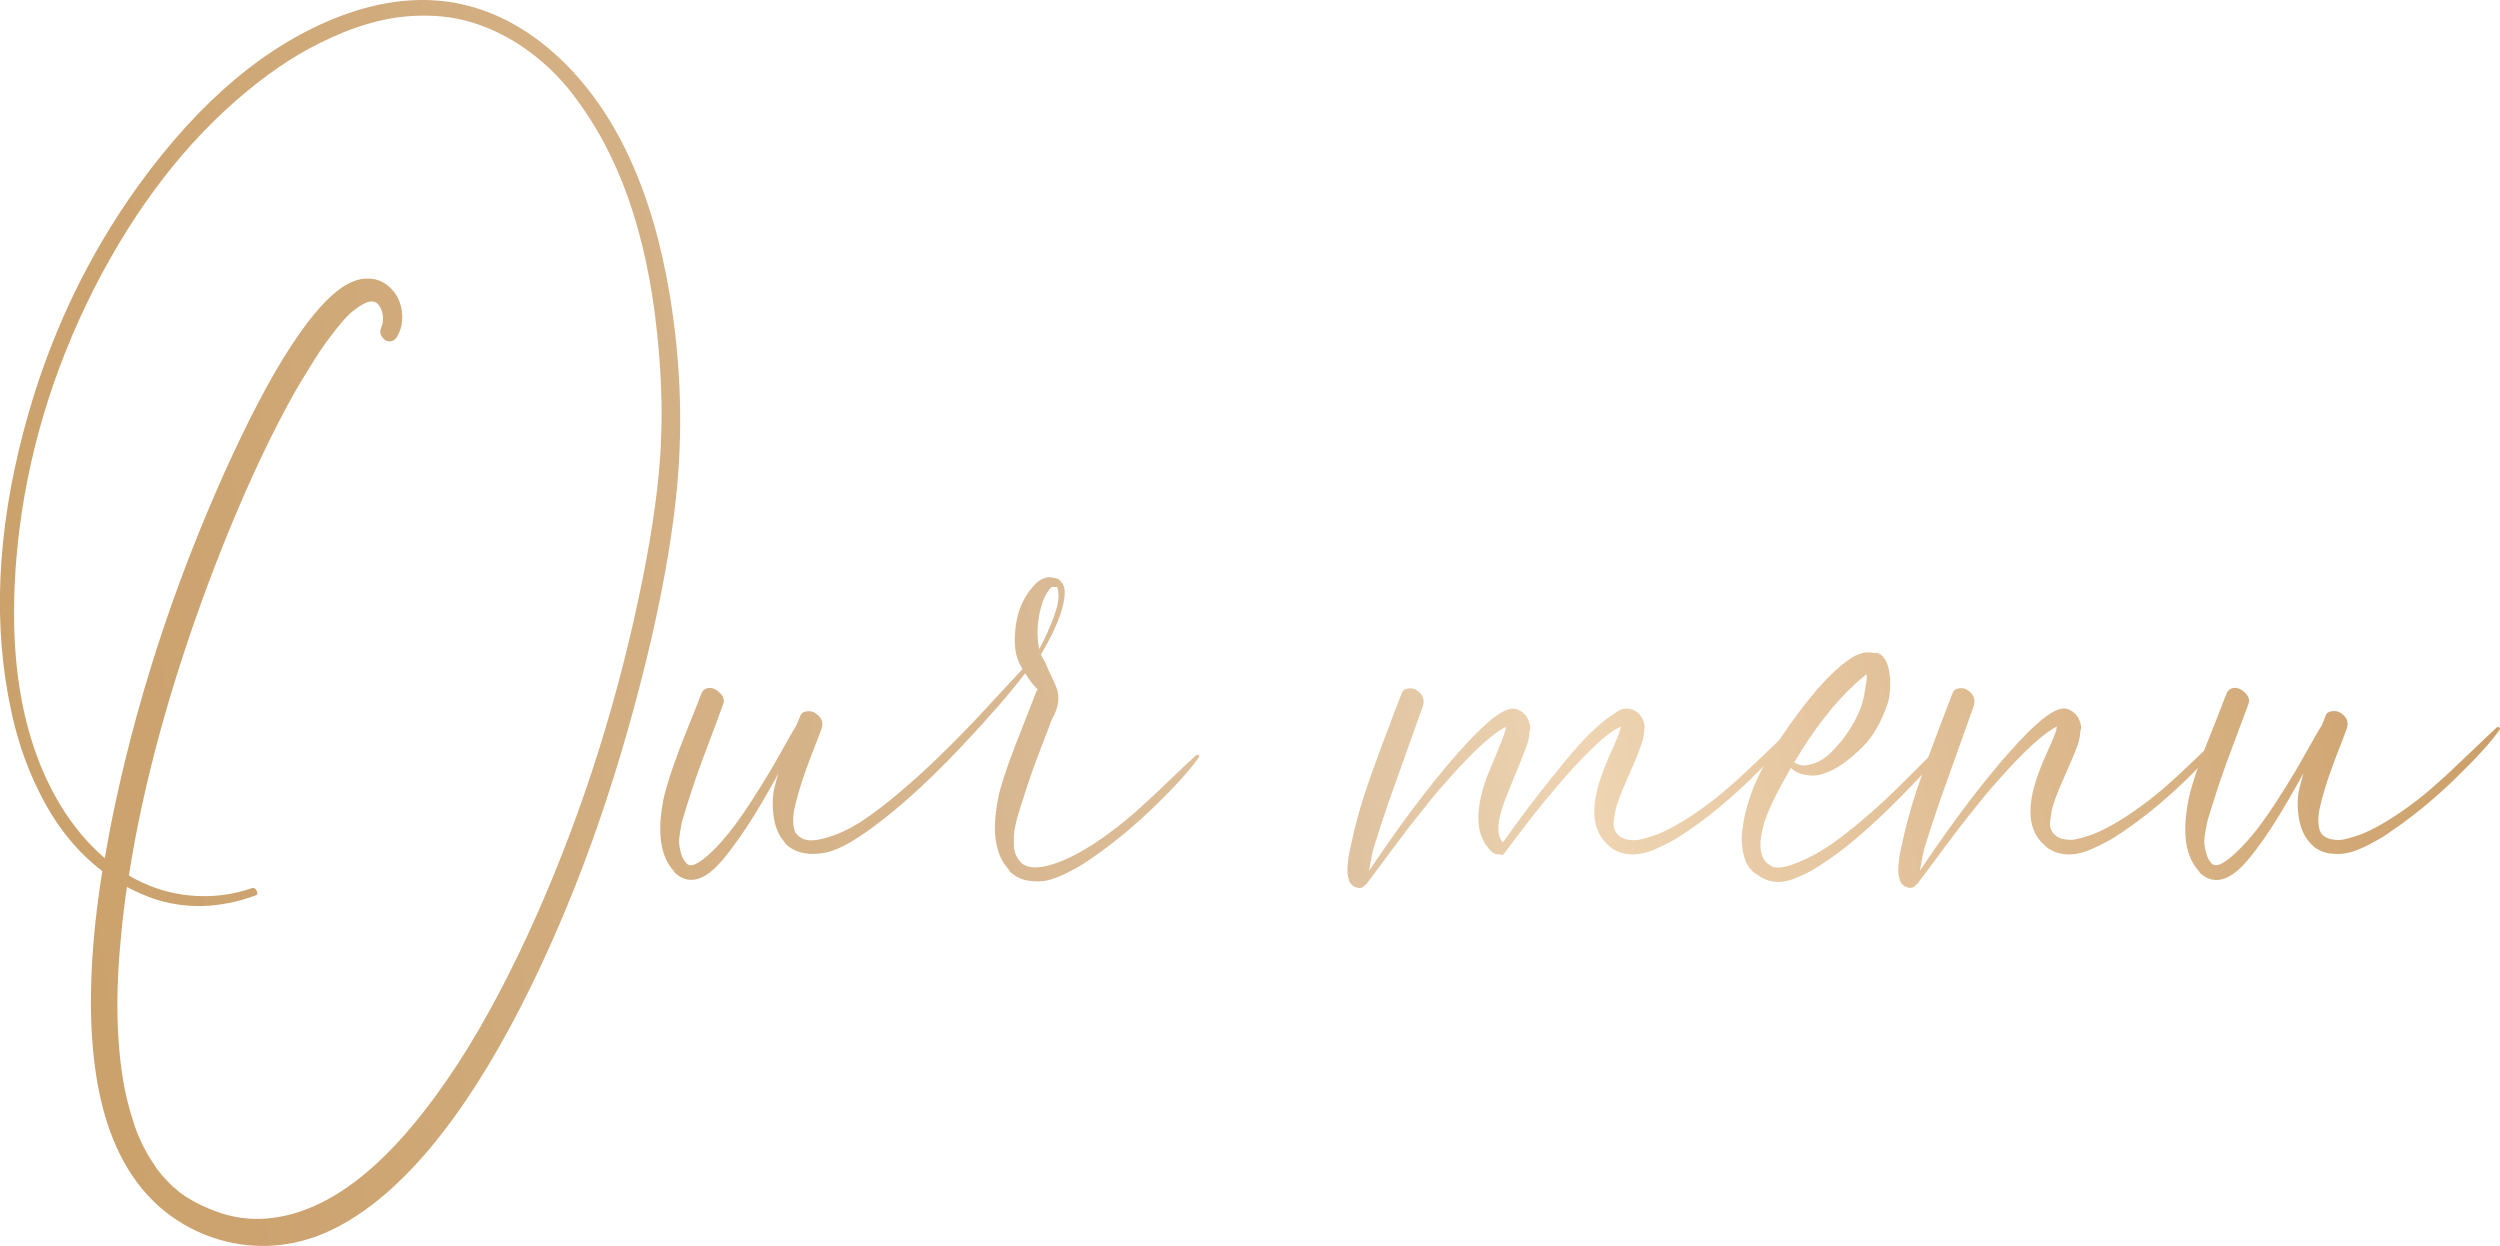 <?xml version="1.0" encoding="UTF-8"?> <svg xmlns="http://www.w3.org/2000/svg" xmlns:xlink="http://www.w3.org/1999/xlink" id="_Слой_1" data-name="Слой 1" viewBox="0 0 326.67 162.8"><defs><style> .cls-1 { fill: url(#_Безымянный_градиент_35); } .cls-2 { fill: url(#_Безымянный_градиент_35-3); } .cls-3 { fill: url(#_Безымянный_градиент_35-4); } .cls-4 { fill: url(#_Безымянный_градиент_35-6); } .cls-5 { fill: url(#_Безымянный_градиент_35-5); } .cls-6 { fill: url(#_Безымянный_градиент_35-2); } </style><linearGradient id="_Безымянный_градиент_35" data-name="Безымянный градиент 35" x1="-18.47" y1="93.12" x2="315.87" y2="30.92" gradientUnits="userSpaceOnUse"><stop offset="0" stop-color="#ca9e67"></stop><stop offset=".15" stop-color="#cda572"></stop><stop offset=".42" stop-color="#d8b78f"></stop><stop offset=".55" stop-color="#dec2a0"></stop><stop offset=".65" stop-color="#eed4b2"></stop><stop offset=".77" stop-color="#e2c199"></stop><stop offset="1" stop-color="#ca9e67"></stop></linearGradient><linearGradient id="_Безымянный_градиент_35-2" data-name="Безымянный градиент 35" x1="-12.9" y1="123.09" x2="321.44" y2="60.89" xlink:href="#_Безымянный_градиент_35"></linearGradient><linearGradient id="_Безымянный_градиент_35-3" data-name="Безымянный градиент 35" x1="-9.82" y1="139.62" x2="324.52" y2="77.42" xlink:href="#_Безымянный_градиент_35"></linearGradient><linearGradient id="_Безымянный_градиент_35-4" data-name="Безымянный градиент 35" x1="-8.6" y1="146.19" x2="325.74" y2="83.98" xlink:href="#_Безымянный_градиент_35"></linearGradient><linearGradient id="_Безымянный_градиент_35-5" data-name="Безымянный градиент 35" x1="-7.63" y1="151.43" x2="326.71" y2="89.22" xlink:href="#_Безымянный_градиент_35"></linearGradient><linearGradient id="_Безымянный_градиент_35-6" data-name="Безымянный градиент 35" x1="-6.45" y1="157.75" x2="327.89" y2="95.54" xlink:href="#_Безымянный_градиент_35"></linearGradient></defs><path class="cls-1" d="M87.56,38.8c1.45,8.95,1.71,17.73,.76,26.33-.67,6.23-1.94,13.18-3.81,20.87-4.15,17.05-9.64,32.24-16.47,45.57-3.85,7.5-7.83,13.69-11.94,18.58-4.5,5.33-9.05,8.98-13.67,10.97-2.51,1.08-5.12,1.64-7.82,1.68-2.7,.03-5.32-.46-7.85-1.47-5.24-2.12-9.1-5.98-11.59-11.56-2.15-4.82-3.24-10.97-3.29-18.44-.02-5.35,.47-11.19,1.49-17.51-3.05-2.33-5.56-5.32-7.54-8.96-1.98-3.64-3.43-7.58-4.33-11.8-2.45-11.19-1.92-23.44,1.59-36.75,3.11-11.83,8.13-22.55,15.05-32.15C26.18,13.07,34.97,5.71,44.52,2.09,50.08,0,55.33-.53,60.26,.53c4.61,1.02,8.87,3.35,12.77,6.99,7.4,6.92,12.25,17.35,14.53,31.28Zm-1.21,19.24c.23-4.5,.06-9.42-.52-14.78-.67-6.41-1.92-12.2-3.74-17.37-.88-2.49-1.91-4.86-3.1-7.11-1.19-2.25-2.58-4.41-4.17-6.49-1.59-2.08-3.45-3.9-5.57-5.48-2.12-1.58-4.38-2.79-6.78-3.62-2.05-.71-4.2-1.1-6.44-1.14-2.24-.05-4.38,.17-6.42,.66-2.04,.48-4.11,1.2-6.21,2.15-2.1,.95-4.04,2-5.81,3.15-1.78,1.15-3.52,2.43-5.23,3.84-7.89,6.48-14.59,15.12-20.1,25.92C6.78,48.63,3.44,59.89,2.27,71.54c-1.38,13.96,.5,25.19,5.64,33.7,1.66,2.72,3.59,5.02,5.78,6.89,.46-2.51,.7-3.85,.73-4.01,3.09-15.62,8.05-31.05,14.88-46.3,3.11-6.9,5.97-12.35,8.58-16.37,2.21-3.41,4.23-5.86,6.06-7.34,.71-.58,1.44-1.02,2.18-1.33,.74-.31,1.53-.43,2.37-.36,.84,.07,1.61,.4,2.3,1,.95,.81,1.52,1.86,1.71,3.17,.2,1.3-.04,2.49-.71,3.55-.28,.35-.6,.5-.97,.47-.37-.03-.67-.24-.92-.62-.24-.38-.28-.75-.12-1.12,.23-.48,.31-1.04,.24-1.66-.07-.62-.3-1.13-.69-1.52-.44-.44-1.1-.4-1.97,.1-.21,.12-.43,.26-.66,.43-.23,.17-.43,.32-.61,.45-.17,.13-.38,.31-.61,.55s-.4,.43-.52,.55c-.12,.13-.3,.34-.55,.64-.25,.3-.42,.5-.48,.59-.07,.09-.24,.31-.5,.66-.27,.35-.42,.54-.47,.59s-.07,.09-.07,.14l-.07,.07s-.06,.07-.12,.14c-.06,.07-.1,.13-.12,.17-.05,.07-.11,.17-.19,.29-.08,.13-.14,.21-.19,.26-.28,.39-.57,.82-.86,1.28-.62,.99-1.29,2.08-2.01,3.25-1.2,2.01-2.55,4.52-4.05,7.54-2.91,5.91-5.67,12.4-8.3,19.48-4.94,13.38-8.32,25.89-10.14,37.54,.62,.35,1.2,.65,1.73,.9,2.24,1.04,4.59,1.63,7.06,1.76,2.47,.14,4.88-.2,7.23-1,.3-.12,.53,0,.69,.35,.16,.3,.1,.5-.17,.59-4.71,1.71-9.18,1.83-13.43,.38-.99-.35-2.11-.84-3.36-1.49-.28,1.8-.53,3.89-.76,6.26-.76,7.54-.63,14.11,.38,19.69,.18,.92,.32,1.57,.42,1.94,.28,1.08,.45,1.72,.52,1.9,.32,1.04,.54,1.71,.66,2.01,.07,.21,.2,.52,.38,.93,.12,.23,.2,.42,.24,.55,.51,1.08,1.12,2.15,1.83,3.18,.14,.23,.25,.4,.35,.52,.07,.07,.12,.13,.14,.17,.07,.07,.15,.17,.24,.29,.09,.13,.17,.23,.24,.29,.25,.3,.66,.73,1.21,1.28,.07,.07,.14,.13,.21,.19,.07,.06,.16,.13,.26,.21,.1,.08,.18,.14,.23,.19l.03,.03,.03,.03s.11,.1,.19,.17c.08,.07,.14,.11,.19,.14,.42,.32,.89,.63,1.42,.93,.95,.55,2.02,1.05,3.22,1.49,1.15,.42,2.24,.69,3.25,.83,1.11,.16,2.23,.2,3.36,.1,4.34-.35,8.66-2.33,12.98-5.95,3.99-3.35,7.99-8.1,12.01-14.26,3.55-5.47,7.04-12.05,10.45-19.76,6.07-13.79,10.62-28.28,13.67-43.46,1.38-6.87,2.19-12.8,2.42-17.79Z"></path><path class="cls-6" d="M156.32,98.67c.09-.07,.19-.06,.29,.02,.1,.08,.12,.17,.05,.26-1.18,1.68-3.16,3.88-5.95,6.57-2.35,2.26-4.71,4.23-7.06,5.92-.81,.58-1.49,1.04-2.04,1.4-.55,.36-1.31,.78-2.27,1.26-.96,.48-1.81,.8-2.54,.95-.74,.15-1.54,.16-2.4,.03-.87-.13-1.63-.48-2.3-1.06-.12-.09-.22-.23-.31-.42-1.78-1.94-2.23-5.05-1.35-9.34,.25-1.36,.99-3.63,2.21-6.82,1.71-4.38,2.63-6.75,2.77-7.09,.02-.07,.08-.15,.17-.24l-.73-.83c-.35-.44-.65-.88-.9-1.31-1.98,2.61-4.75,5.79-8.3,9.55-5.19,5.49-9.79,9.52-13.81,12.08-.99,.65-1.97,1.15-2.94,1.51-.97,.36-2.02,.51-3.15,.45-1.13-.06-2.12-.44-2.98-1.16-.09-.07-.18-.2-.28-.38-.81-.92-1.29-2.14-1.45-3.65-.16-1.51-.07-2.83,.28-3.96,.07-.32,.2-.78,.38-1.38-.07,.14-.17,.34-.31,.61-.14,.27-.25,.47-.35,.61-1.64,2.98-3.18,5.48-4.64,7.51-1.48,2.1-2.69,3.51-3.63,4.22-1.64,1.25-3.11,1.31-4.43,.21-.14-.09-.24-.22-.31-.38-1.75-1.91-2.2-5.03-1.35-9.34,.3-1.48,1.03-3.75,2.18-6.82,.18-.48,.61-1.56,1.28-3.22,.67-1.66,1.18-2.95,1.52-3.88,.25-.46,.62-.68,1.11-.66,.48,.02,.93,.26,1.35,.71s.54,.91,.38,1.37c-.28,.81-.97,2.67-2.08,5.59-1.11,2.92-1.9,5.19-2.39,6.8-.02,.07-.16,.49-.4,1.26-.24,.77-.4,1.29-.47,1.54s-.17,.73-.29,1.44-.17,1.25-.14,1.63c.03,.38,.12,.82,.26,1.31,.14,.5,.37,.92,.69,1.26l.03,.03c.21,.21,.47,.28,.8,.21,.35-.07,.9-.4,1.66-1,1.34-1.13,2.71-2.66,4.12-4.6,1.15-1.57,2.58-3.77,4.29-6.61,.35-.58,.9-1.55,1.66-2.91,.76-1.36,1.36-2.4,1.8-3.11l.52-1.25c.14-.37,.44-.58,.9-.62,.46-.05,.83,.05,1.11,.28,.83,.55,1.07,1.26,.73,2.11-.19,.51-.48,1.29-.9,2.35-.42,1.06-.77,2.01-1.07,2.84-.3,.83-.57,1.63-.8,2.39-.55,1.85-.84,3.06-.87,3.63-.09,1.2,.06,2.03,.45,2.49l.03,.03c.39,.39,.81,.62,1.25,.69,.53,.12,1.25,.06,2.15-.17,1.01-.25,2.04-.63,3.06-1.14,1.03-.51,2.07-1.15,3.13-1.92,1.06-.77,1.93-1.44,2.61-1.99,.68-.55,1.56-1.3,2.65-2.25,2.15-1.87,4.57-4.2,7.27-6.99,.88-.9,2.13-2.23,3.75-4,1.63-1.76,2.82-3.05,3.58-3.86-.3-.51-.53-1.01-.69-1.52-.35-1.02-.4-2.42-.17-4.22,.28-2.08,1.1-3.84,2.46-5.29,.3-.35,.68-.62,1.14-.81,.46-.2,.9-.22,1.31-.09h.03c.35,.05,.6,.14,.76,.28l.21,.24s.06,.07,.12,.14c.06,.07,.1,.13,.12,.17,.39,.69,.3,1.95-.28,3.77-.53,1.62-1.4,3.43-2.6,5.43,.05,.09,.12,.23,.22,.42,.1,.18,.18,.32,.23,.42,.12,.19,.24,.45,.38,.8,.14,.35,.24,.58,.31,.69,.53,1.11,.84,1.8,.93,2.08,.44,1.22,.22,2.6-.66,4.12-.18,.53-.58,1.56-1.18,3.1-.6,1.53-1.08,2.83-1.45,3.89-.37,1.06-.72,2.11-1.04,3.15-.05,.14-.16,.5-.35,1.07-.19,.58-.32,1.01-.4,1.3-.08,.29-.19,.7-.31,1.25-.13,.54-.2,1-.21,1.37-.01,.37-.01,.78,0,1.25,.01,.46,.1,.88,.26,1.25,.16,.37,.38,.7,.66,1l.03,.03c.76,.76,2.15,.83,4.15,.21,1.91-.62,4-1.72,6.26-3.29,1.38-.95,2.74-2,4.07-3.15,1.33-1.15,2.87-2.57,4.62-4.26,1.75-1.68,3-2.86,3.74-3.53Zm-20.1-19.97c-.69,2.17-.83,4.21-.42,6.12,.39-.71,.77-1.5,1.14-2.35,.67-1.55,1.08-2.7,1.25-3.46,.16-.81,.17-1.49,.03-2.04-.05-.14-.07-.22-.07-.24l-.03-.03s.03,0,.03,.02,.01,.02,.03,.02c-.02-.02-.05-.03-.07-.03,.02-.02,.01-.03-.03-.03h-.03v.03l-.03-.03s-.05,.03-.07,.03h-.1c-.12,0-.2-.01-.24-.03-.19,0-.36,.13-.52,.38-.39,.51-.68,1.06-.87,1.66Zm1.9-2.01h-.03l-.03-.03h.03l.03,.03h0Z"></path><path class="cls-2" d="M234.28,95.03c.09-.07,.2-.06,.31,.03,.11,.09,.14,.19,.07,.28-1.06,1.52-3.02,3.67-5.88,6.44-2.38,2.31-4.72,4.29-7.02,5.95-.99,.72-1.85,1.3-2.58,1.75s-1.67,.93-2.82,1.45c-1.15,.52-2.25,.76-3.29,.71-1.04-.05-1.96-.39-2.77-1.04-.02-.02-.06-.06-.1-.1l-.03-.07h-.03s-.03-.01-.03-.03c-2.08-1.85-2.34-4.9-.8-9.17,.16-.46,.35-.94,.55-1.44s.44-1.04,.71-1.64c.27-.6,.47-1.06,.61-1.38,.05-.12,.16-.4,.35-.87,.02,0,.03-.02,.03-.07s.01-.08,.03-.1v-.03s.05-.12,.07-.23c.02-.1,.05-.18,.07-.22,.02-.02,.03-.07,.03-.14s.01-.12,.03-.14v-.03c-.28,.14-.58,.3-.9,.48-.95,.62-2.05,1.57-3.32,2.84s-2.61,2.73-4.01,4.38c-1.41,1.65-2.55,3.04-3.43,4.17-.88,1.13-2.08,2.71-3.6,4.74-.14,.18-.35,.21-.62,.07-.32,.07-.65-.03-.97-.31-2.08-1.89-2.32-5.09-.73-9.58,.07-.18,.73-1.79,1.97-4.81,.09-.21,.21-.52,.35-.93l.03-.07,.03-.17s.02-.12,.07-.23c.05-.1,.07-.18,.07-.22s.01-.1,.03-.17c.02-.07,.03-.12,.03-.14-.35,.14-.77,.39-1.28,.76-1.04,.74-2.35,1.93-3.94,3.56-.58,.6-1.18,1.25-1.8,1.94-.62,.69-1.18,1.31-1.66,1.87s-1.06,1.26-1.73,2.11c-.67,.85-1.19,1.51-1.56,1.96-.37,.45-.92,1.17-1.66,2.15s-1.23,1.64-1.49,1.99c-.25,.35-.8,1.08-1.63,2.2-.83,1.12-1.34,1.79-1.52,2.02,0,.02-.02,.03-.07,.03s-.07,.01-.07,.03c-.25,.39-.63,.51-1.12,.36s-.82-.46-.99-.92c-.09-.3-.16-.61-.19-.93-.03-.32-.03-.7,.02-1.12,.05-.43,.08-.74,.1-.95,.02-.21,.09-.58,.21-1.12,.12-.54,.18-.86,.21-.95,.42-1.96,.99-4.08,1.73-6.37,.44-1.29,.92-2.67,1.45-4.13,.53-1.46,1.13-3.07,1.8-4.83,.67-1.75,1.19-3.11,1.56-4.08,.14-.37,.44-.58,.9-.62,.46-.05,.83,.05,1.11,.28,.78,.53,1.03,1.23,.73,2.11-.48,1.38-1.22,3.45-2.21,6.19-.99,2.75-1.73,4.81-2.21,6.19-.69,2.01-1.35,4.01-1.97,6.02-.14,.48-.35,1.5-.62,3.04,2.77-4.11,5.26-7.57,7.47-10.38,1.96-2.51,3.78-4.67,5.47-6.47,1.55-1.64,2.77-2.77,3.67-3.39,1.01-.71,1.82-1.03,2.42-.93,.21,.02,.47,.13,.8,.31l.31,.21s-.12-.1-.21-.17c.07,.07,.15,.15,.24,.24,.02,.02,.05,.05,.07,.07,.02,.02,.05,.03,.07,.03,.3,.3,.53,.74,.69,1.31,.09,.37,.08,.69-.03,.97-.02,.65-.16,1.31-.42,2.01-.09,.3-.7,1.82-1.83,4.57-.92,2.19-1.47,3.7-1.63,4.53-.35,1.59-.23,2.7,.35,3.32v.03s.01,.07,.03,.07c2.35-3.32,4.57-6.25,6.64-8.79,.09-.09,.35-.4,.76-.93,.42-.53,.69-.87,.81-1.02,.13-.15,.39-.46,.78-.92,.39-.46,.69-.8,.88-1,.2-.21,.47-.51,.83-.9,.36-.39,.66-.7,.92-.93,.25-.23,.55-.5,.9-.81s.68-.59,1-.83c.32-.24,.66-.48,1-.71l.52-.35,.42-.21c.44-.16,.9-.17,1.38-.03,.85,.28,1.41,.92,1.66,1.94,.07,.23,.06,.52-.03,.87,0,.55-.14,1.21-.42,1.97-.3,.88-.89,2.31-1.77,4.29-.88,1.96-1.41,3.4-1.59,4.33-.16,.9-.23,1.49-.21,1.76,.02,.44,.21,.84,.55,1.21l.03,.03c.35,.35,.79,.56,1.33,.64,.54,.08,1,.09,1.37,.02,.37-.07,.85-.2,1.45-.38,1.71-.51,3.79-1.61,6.26-3.32,1.38-.95,2.74-2,4.07-3.17,1.33-1.16,2.86-2.58,4.6-4.26,1.74-1.67,2.99-2.85,3.75-3.55Z"></path><path class="cls-3" d="M255.08,95.9s.11-.06,.21-.03c.09,.02,.16,.06,.19,.12,.03,.06,.03,.12-.02,.19-1.11,1.55-2.88,3.59-5.33,6.12-4.38,4.61-8.21,8.03-11.49,10.24-.78,.53-1.48,.96-2.08,1.3-.6,.33-1.33,.67-2.18,1-.85,.33-1.67,.46-2.46,.38-.78-.08-1.51-.36-2.18-.85-.92-.48-1.54-1.31-1.85-2.47-.31-1.16-.39-2.34-.22-3.51,.37-2.86,1.33-5.67,2.87-8.44,1.54-2.77,3.48-5.62,5.81-8.55,2.12-2.63,4-4.45,5.64-5.47,.95-.6,1.87-.81,2.77-.62,.46-.07,.85,.06,1.18,.38,.65,.67,.99,1.75,1.04,3.25,.05,1.25-.08,2.3-.38,3.15-.81,2.33-1.87,4.15-3.18,5.47-1.94,1.94-3.73,3.14-5.36,3.6-.62,.21-1.33,.24-2.13,.1-.8-.14-1.44-.45-1.92-.93-.12,.21-.51,.91-1.18,2.11-1.08,1.98-1.86,3.68-2.32,5.09-.18,.74-.31,1.29-.38,1.66-.3,1.98,.09,3.28,1.18,3.88,.11,.05,.18,.1,.21,.17,.69,.25,1.68,.13,2.98-.38,1.85-.71,3.6-1.67,5.26-2.87,1.66-1.2,3.49-2.7,5.5-4.5,1.25-1.11,2.95-2.76,5.12-4.95,2.17-2.19,3.74-3.74,4.71-4.64Zm-12.66-6.54c-2.79,2.56-5.44,5.98-7.96,10.24,.53,.37,1.1,.5,1.71,.38,.61-.12,1.17-.31,1.68-.59s1.03-.69,1.56-1.23,.98-1.05,1.35-1.52c.37-.47,.7-.95,1-1.44,.97-1.52,1.58-2.99,1.83-4.39,.21-1.2,.32-1.95,.35-2.25,0-.05,0-.12-.02-.22-.01-.1-.02-.18-.02-.23-.07,.05-.12,.07-.14,.07-.02,.02-.08,.08-.17,.17-.48,.39-.88,.73-1.18,1Z"></path><path class="cls-5" d="M291.27,95.03c.09-.07,.2-.06,.31,.03,.11,.09,.14,.19,.07,.28-1.06,1.52-3.02,3.67-5.88,6.44-2.38,2.31-4.72,4.29-7.02,5.95-.99,.72-1.85,1.3-2.58,1.75-.73,.45-1.67,.93-2.82,1.45-1.15,.52-2.25,.76-3.29,.71-1.04-.05-1.96-.39-2.77-1.04-.02-.02-.06-.06-.1-.1l-.03-.07h-.03l-.03-.03c-2.08-1.85-2.34-4.9-.8-9.17,.16-.46,.35-.94,.55-1.44s.44-1.04,.71-1.64c.27-.6,.47-1.06,.61-1.38,.05-.12,.16-.4,.35-.87l.03-.07s.03-.09,.03-.14h.03s.05-.12,.07-.23c.02-.1,.03-.18,.03-.22,0-.02,.01-.07,.03-.14,.02-.07,.03-.12,.03-.14v-.03c-.28,.12-.7,.38-1.28,.8-1.04,.74-2.35,1.93-3.94,3.56-.58,.6-1.18,1.25-1.8,1.94-.62,.69-1.18,1.31-1.66,1.87s-1.06,1.26-1.73,2.11c-.67,.85-1.19,1.51-1.56,1.96-.37,.45-.92,1.17-1.66,2.15s-1.23,1.64-1.49,1.99c-.25,.35-.8,1.08-1.63,2.2-.83,1.12-1.34,1.79-1.52,2.02,0,.02-.02,.03-.07,.03s-.07,.01-.07,.03c-.25,.39-.63,.51-1.12,.36s-.82-.46-.99-.92c-.09-.3-.16-.61-.19-.93-.03-.32-.03-.7,.02-1.12,.05-.43,.08-.74,.1-.95,.02-.21,.09-.58,.21-1.12,.12-.54,.18-.86,.21-.95,.42-1.96,.99-4.08,1.73-6.37,.44-1.29,.92-2.67,1.45-4.13,.53-1.46,1.13-3.07,1.8-4.83,.67-1.75,1.19-3.11,1.56-4.08,.14-.37,.44-.58,.9-.62,.46-.05,.83,.05,1.11,.28,.78,.53,1.03,1.23,.73,2.11-.48,1.38-1.22,3.45-2.21,6.19-.99,2.75-1.73,4.81-2.21,6.19-.69,2.01-1.35,4.01-1.97,6.02-.14,.48-.35,1.5-.62,3.04,2.77-4.11,5.26-7.57,7.47-10.38,1.96-2.51,3.78-4.67,5.47-6.47,1.55-1.64,2.77-2.77,3.67-3.39,1.01-.71,1.82-1.03,2.42-.93,.21,.02,.47,.13,.8,.31,.14,.09,.24,.17,.31,.24l.03,.03s.05,.05,.07,.07c.02,.02,.05,.03,.07,.03,.3,.3,.53,.74,.69,1.31,.09,.37,.08,.68-.03,.93-.02,.6-.15,1.23-.38,1.9-.21,.62-.81,2.05-1.8,4.29-.88,1.96-1.41,3.4-1.59,4.33-.16,.9-.23,1.49-.21,1.76,.02,.44,.21,.84,.55,1.21l.03,.03c.35,.35,.79,.56,1.33,.64,.54,.08,1,.09,1.37,.02,.37-.07,.85-.2,1.45-.38,1.71-.51,3.79-1.61,6.26-3.32,1.38-.95,2.74-2,4.07-3.17,1.33-1.16,2.86-2.58,4.6-4.26,1.74-1.67,2.99-2.85,3.75-3.55Z"></path><path class="cls-4" d="M326.29,95.03c.09-.07,.19-.06,.29,.03,.1,.09,.12,.19,.05,.28-1.11,1.59-3.06,3.74-5.85,6.44-2.31,2.24-4.66,4.22-7.06,5.95-.78,.55-1.44,1.01-1.97,1.37-.53,.36-1.27,.78-2.23,1.28-.96,.5-1.81,.84-2.54,1.02-.74,.19-1.53,.23-2.39,.14-.85-.09-1.62-.4-2.28-.93l-.14-.14-.07-.07c-.95-.9-1.53-2.15-1.75-3.75-.22-1.6-.13-3,.26-4.2,.09-.39,.22-.87,.38-1.42-.07,.14-.18,.35-.33,.62s-.27,.48-.36,.62c-1.73,3.11-3.26,5.62-4.6,7.51-1.48,2.1-2.69,3.51-3.63,4.22-1.64,1.25-3.11,1.31-4.43,.21-.14-.09-.24-.22-.31-.38-1.78-1.91-2.23-5.04-1.35-9.38,.28-1.43,1-3.69,2.18-6.78,.14-.35,.55-1.39,1.25-3.13,.69-1.74,1.21-3.07,1.56-4,.25-.46,.62-.68,1.11-.66,.48,.02,.93,.26,1.35,.71s.54,.91,.38,1.37c-.28,.76-.97,2.62-2.08,5.57-1.11,2.95-1.9,5.24-2.39,6.85-.02,.07-.16,.49-.4,1.26-.24,.77-.4,1.29-.47,1.54-.07,.25-.17,.73-.29,1.44-.13,.7-.17,1.25-.14,1.63,.03,.38,.12,.82,.26,1.31,.14,.5,.37,.92,.69,1.26l.03,.03c.18,.18,.45,.24,.8,.17s.9-.4,1.66-1c1.38-1.18,2.76-2.7,4.12-4.57,1.15-1.57,2.58-3.77,4.29-6.61,.35-.58,.9-1.55,1.66-2.91,.76-1.36,1.36-2.4,1.8-3.11,.07-.14,.16-.35,.28-.64,.12-.29,.2-.5,.24-.64,.14-.37,.44-.58,.92-.62s.85,.05,1.12,.28c.81,.53,1.04,1.25,.69,2.15-.19,.51-.48,1.29-.9,2.35-.42,1.06-.77,2.01-1.07,2.84-.3,.83-.57,1.63-.8,2.39-.55,1.85-.84,3.06-.87,3.63-.09,1.18,.06,2,.45,2.46l.03,.03c.35,.35,.79,.56,1.33,.64,.54,.08,1,.09,1.37,.02,.37-.07,.85-.2,1.45-.38,1.71-.51,3.79-1.61,6.26-3.32,1.38-.95,2.74-2,4.07-3.17,1.33-1.16,2.86-2.58,4.6-4.26,1.74-1.67,2.99-2.85,3.75-3.55Z"></path></svg> 